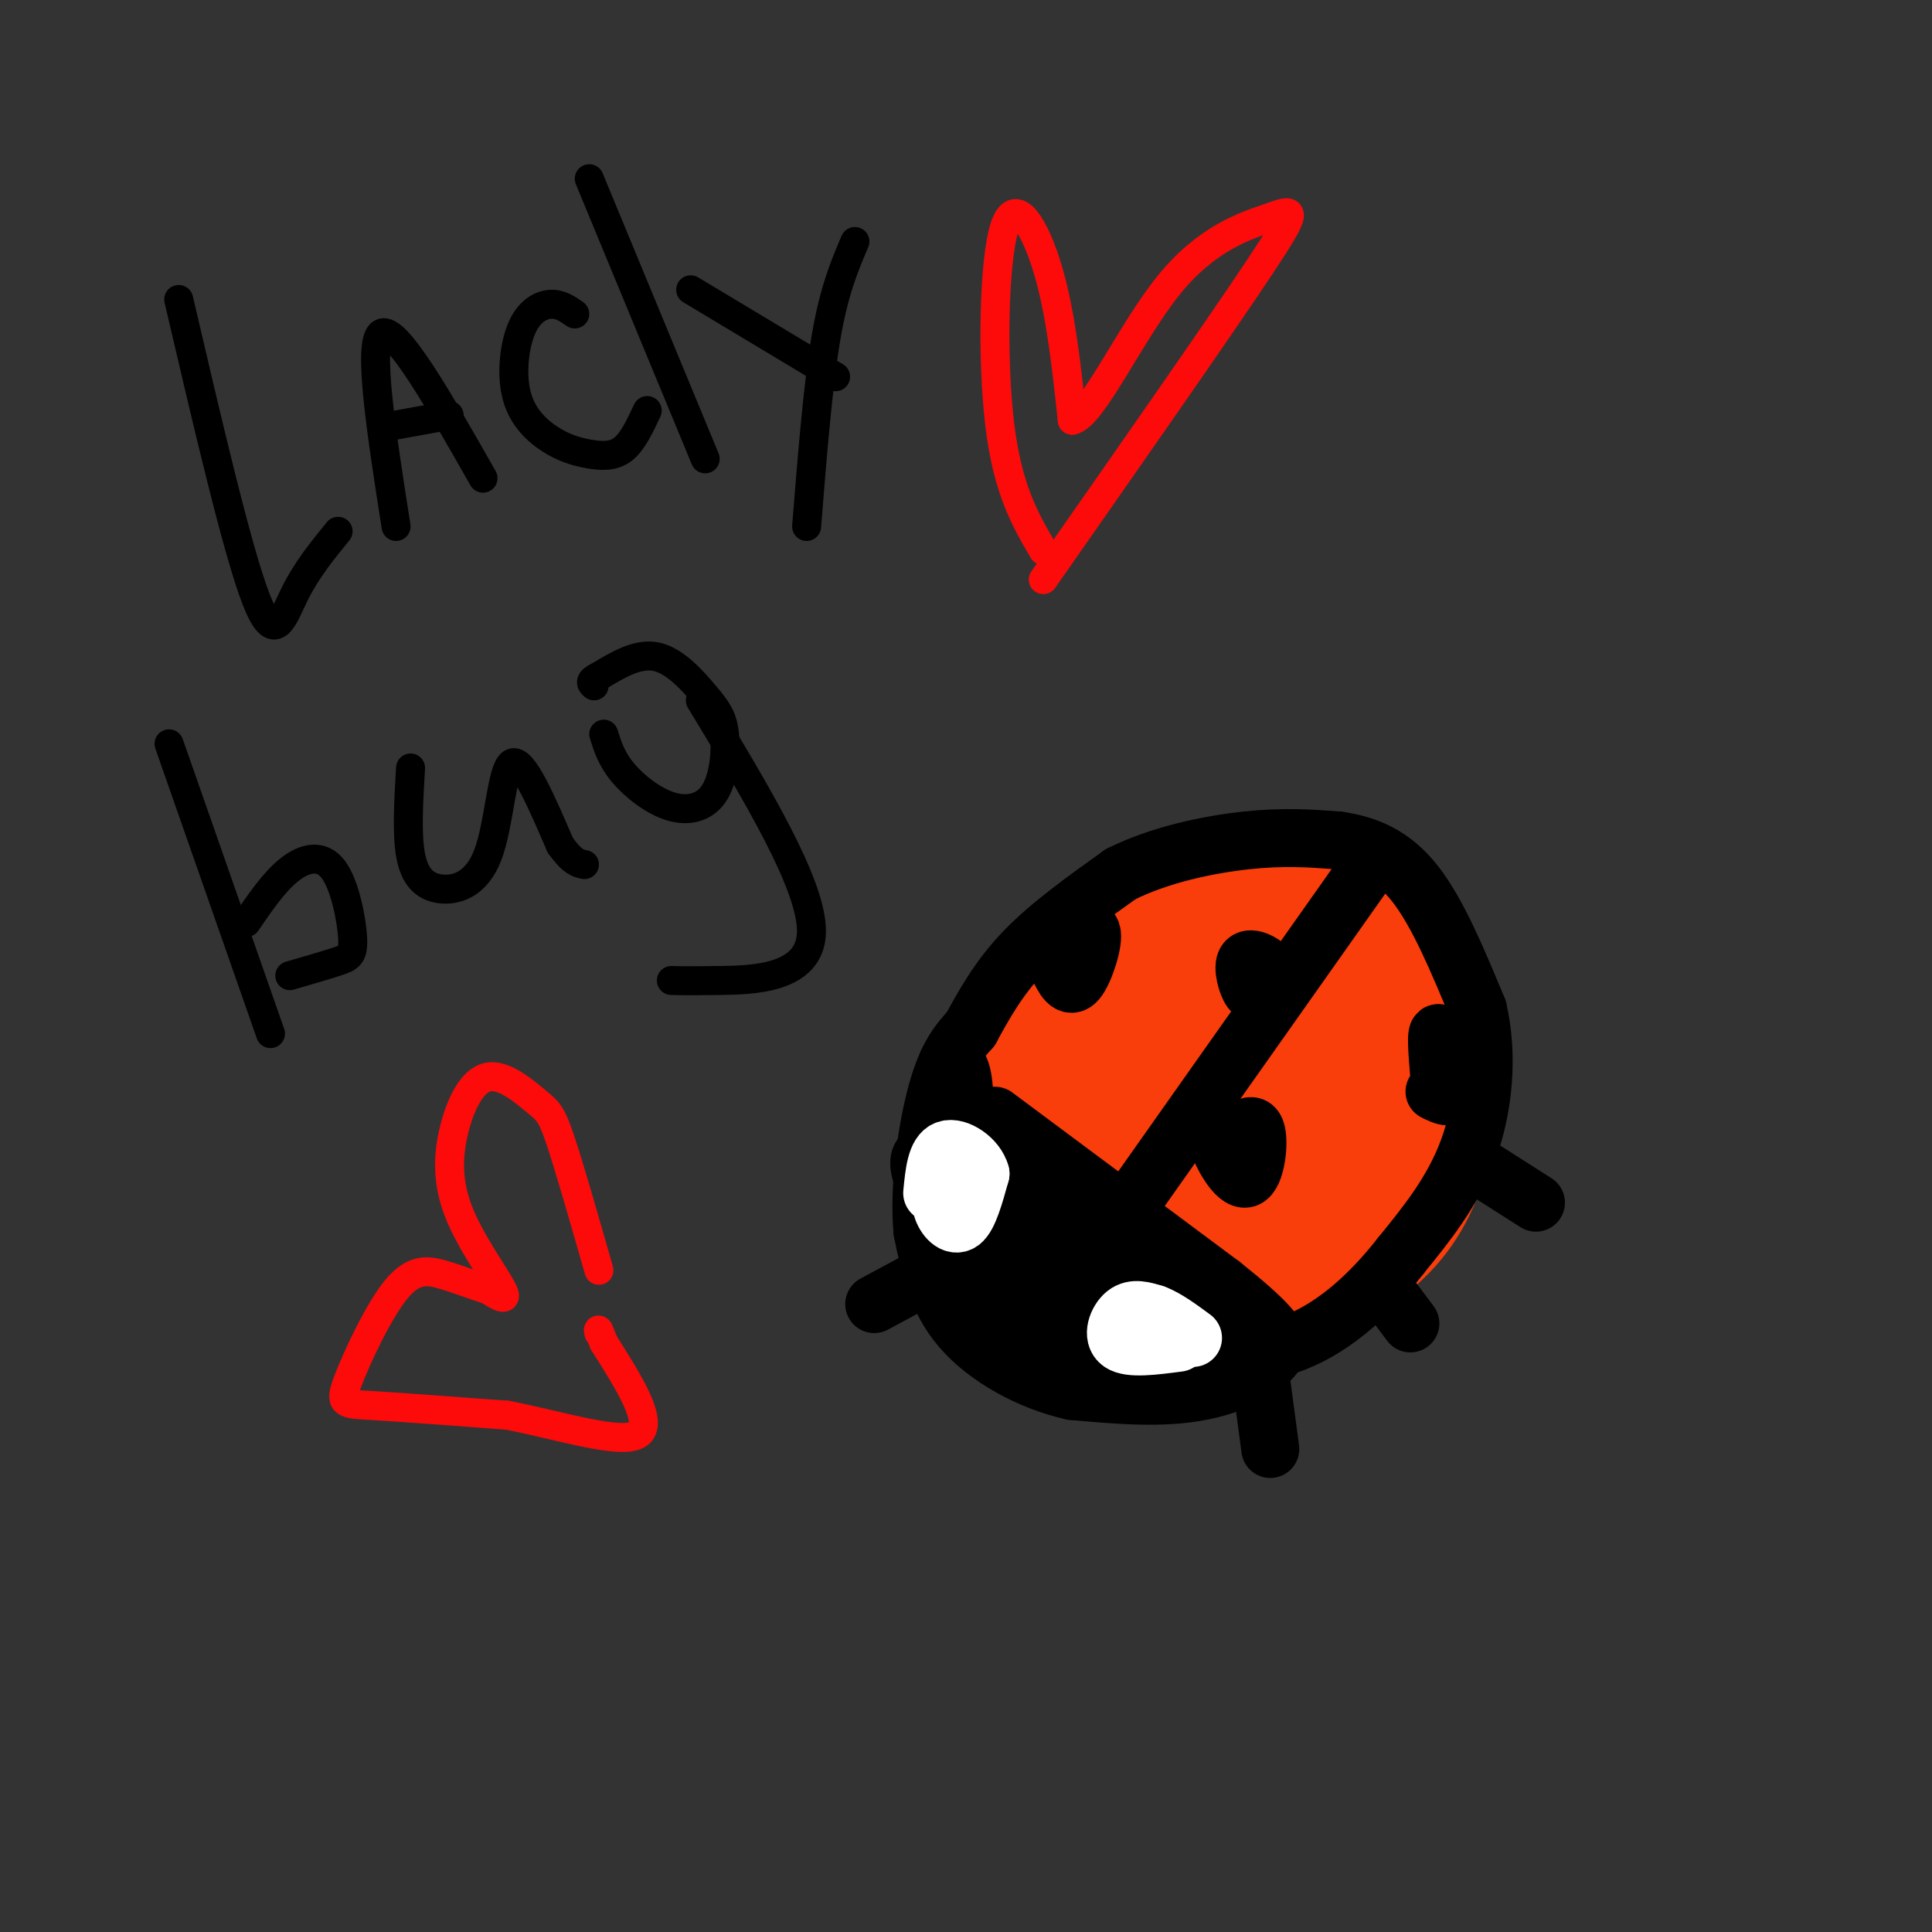 <svg viewBox='0 0 400 400' version='1.1' xmlns='http://www.w3.org/2000/svg' xmlns:xlink='http://www.w3.org/1999/xlink'><rect x="0" y="0" width="400" height="400" fill="#333333" stroke="none"/><g fill='none' stroke='rgb(0,0,0)' stroke-width='6' stroke-linecap='round' stroke-linejoin='round'><path d='M37,62c6.067,26.000 12.133,52.000 16,62c3.867,10.000 5.533,4.000 8,-1c2.467,-5.000 5.733,-9.000 9,-13'/><path d='M82,109c-3.000,-19.167 -6.000,-38.333 -3,-40c3.000,-1.667 12.000,14.167 21,30'/><path d='M93,86c0.000,0.000 -11.000,2.000 -11,2'/><path d='M119,65c-1.507,-1.054 -3.014,-2.107 -5,-2c-1.986,0.107 -4.451,1.376 -6,5c-1.549,3.624 -2.183,9.604 -1,14c1.183,4.396 4.183,7.209 7,9c2.817,1.791 5.451,2.559 8,3c2.549,0.441 5.014,0.555 7,-1c1.986,-1.555 3.493,-4.777 5,-8'/><path d='M122,37c0.000,0.000 24.000,58.000 24,58'/><path d='M143,60c0.000,0.000 30.000,18.000 30,18'/><path d='M177,50c-2.167,5.083 -4.333,10.167 -6,20c-1.667,9.833 -2.833,24.417 -4,39'/><path d='M35,154c0.000,0.000 21.000,60.000 21,60'/><path d='M51,191c2.914,-4.260 5.828,-8.520 9,-11c3.172,-2.480 6.603,-3.180 9,0c2.397,3.180 3.761,10.241 4,14c0.239,3.759 -0.646,4.217 -3,5c-2.354,0.783 -6.177,1.892 -10,3'/><path d='M85,159c-0.400,6.781 -0.801,13.563 0,18c0.801,4.437 2.802,6.530 6,7c3.198,0.470 7.592,-0.681 10,-7c2.408,-6.319 2.831,-17.805 5,-19c2.169,-1.195 6.085,7.903 10,17'/><path d='M116,175c2.500,3.500 3.750,3.750 5,4'/><path d='M125,152c0.811,2.583 1.621,5.165 4,8c2.379,2.835 6.326,5.922 10,7c3.674,1.078 7.076,0.148 9,-3c1.924,-3.148 2.371,-8.514 2,-12c-0.371,-3.486 -1.562,-5.092 -4,-8c-2.438,-2.908 -6.125,-7.116 -10,-8c-3.875,-0.884 -7.937,1.558 -12,4'/><path d='M124,140c-2.167,1.000 -1.583,1.500 -1,2'/><path d='M145,145c11.600,19.156 23.200,38.311 23,48c-0.200,9.689 -12.200,9.911 -19,10c-6.800,0.089 -8.400,0.044 -10,0'/></g>
<g fill='none' stroke='rgb(249,61,11)' stroke-width='28' stroke-linecap='round' stroke-linejoin='round'><path d='M221,261c-2.065,-2.315 -4.131,-4.631 -5,-11c-0.869,-6.369 -0.542,-16.792 0,-24c0.542,-7.208 1.298,-11.202 5,-17c3.702,-5.798 10.351,-13.399 17,-21'/><path d='M238,188c9.274,-4.679 23.958,-5.875 33,-5c9.042,0.875 12.440,3.821 15,7c2.560,3.179 4.280,6.589 6,10'/><path d='M292,200c2.083,6.429 4.292,17.500 4,27c-0.292,9.500 -3.083,17.429 -7,23c-3.917,5.571 -8.958,8.786 -14,12'/><path d='M275,262c-4.143,3.345 -7.500,5.708 -14,7c-6.500,1.292 -16.143,1.512 -22,0c-5.857,-1.512 -7.929,-4.756 -10,-8'/><path d='M229,261c-2.583,-4.928 -4.040,-13.250 -5,-17c-0.960,-3.750 -1.423,-2.930 3,-10c4.423,-7.070 13.732,-22.029 21,-29c7.268,-6.971 12.495,-5.954 16,-5c3.505,0.954 5.287,1.844 6,6c0.713,4.156 0.356,11.578 0,19'/><path d='M270,225c-4.358,6.892 -15.253,14.623 -21,16c-5.747,1.377 -6.347,-3.598 -7,-7c-0.653,-3.402 -1.358,-5.229 0,-9c1.358,-3.771 4.778,-9.487 9,-13c4.222,-3.513 9.247,-4.825 13,-6c3.753,-1.175 6.234,-2.213 8,1c1.766,3.213 2.816,10.679 3,16c0.184,5.321 -0.497,8.498 -3,14c-2.503,5.502 -6.828,13.327 -11,17c-4.172,3.673 -8.192,3.192 -11,1c-2.808,-2.192 -4.404,-6.096 -6,-10'/><path d='M244,245c-0.324,-3.875 1.866,-8.563 4,-11c2.134,-2.437 4.211,-2.622 7,-3c2.789,-0.378 6.289,-0.948 9,2c2.711,2.948 4.632,9.414 3,17c-1.632,7.586 -6.816,16.293 -12,25'/></g>
<g fill='none' stroke='rgb(0,0,0)' stroke-width='12' stroke-linecap='round' stroke-linejoin='round'><path d='M283,180c0.000,0.000 -48.000,68.000 -48,68'/><path d='M235,248c-10.333,14.833 -12.167,17.917 -14,21'/><path d='M206,231c0.000,0.000 47.000,35.000 47,35'/><path d='M253,266c9.833,7.833 10.917,9.917 12,12'/><path d='M265,278c-0.489,4.089 -7.711,8.311 -16,10c-8.289,1.689 -17.644,0.844 -27,0'/><path d='M222,288c-8.956,-2.000 -17.844,-7.000 -23,-13c-5.156,-6.000 -6.578,-13.000 -8,-20'/><path d='M191,255c-0.889,-8.978 0.889,-21.422 3,-29c2.111,-7.578 4.556,-10.289 7,-13'/><path d='M201,213c2.644,-4.867 5.756,-10.533 11,-16c5.244,-5.467 12.622,-10.733 20,-16'/><path d='M232,181c8.044,-4.044 18.156,-6.156 26,-7c7.844,-0.844 13.422,-0.422 19,0'/><path d='M277,174c5.933,0.844 11.267,2.956 16,9c4.733,6.044 8.867,16.022 13,26'/><path d='M306,209c2.200,9.511 1.200,20.289 -2,29c-3.200,8.711 -8.600,15.356 -14,22'/><path d='M290,260c-5.733,7.289 -13.067,14.511 -22,18c-8.933,3.489 -19.467,3.244 -30,3'/><path d='M238,281c-8.440,0.405 -14.542,-0.083 -19,-1c-4.458,-0.917 -7.274,-2.262 -11,-7c-3.726,-4.738 -8.363,-12.869 -13,-21'/><path d='M195,252c-4.156,-7.356 -8.044,-15.244 0,-13c8.044,2.244 28.022,14.622 48,27'/><path d='M243,266c3.796,4.847 -10.715,3.464 -20,0c-9.285,-3.464 -13.346,-9.010 -16,-9c-2.654,0.010 -3.901,5.574 0,9c3.901,3.426 12.951,4.713 22,6'/><path d='M229,272c10.012,1.464 24.042,2.125 25,1c0.958,-1.125 -11.155,-4.036 -21,-9c-9.845,-4.964 -17.423,-11.982 -25,-19'/><path d='M208,245c-5.102,-3.309 -5.356,-2.080 -7,-6c-1.644,-3.920 -4.678,-12.989 -5,-17c-0.322,-4.011 2.067,-2.965 3,0c0.933,2.965 0.409,7.847 2,12c1.591,4.153 5.295,7.576 9,11'/><path d='M210,245c3.179,3.440 6.625,6.542 5,8c-1.625,1.458 -8.321,1.274 -12,0c-3.679,-1.274 -4.339,-3.637 -5,-6'/><path d='M219,200c1.200,2.467 2.400,4.933 4,3c1.600,-1.933 3.600,-8.267 3,-10c-0.600,-1.733 -3.800,1.133 -7,4'/><path d='M219,197c-1.167,0.833 -0.583,0.917 0,1'/><path d='M261,203c-0.583,1.554 -1.167,3.107 -2,2c-0.833,-1.107 -1.917,-4.875 -1,-6c0.917,-1.125 3.833,0.393 5,2c1.167,1.607 0.583,3.304 0,5'/><path d='M254,237c2.565,-2.625 5.131,-5.250 6,-3c0.869,2.250 0.042,9.375 -2,10c-2.042,0.625 -5.298,-5.250 -6,-8c-0.702,-2.750 1.149,-2.375 3,-2'/><path d='M298,223c-0.422,-5.000 -0.844,-10.000 0,-9c0.844,1.000 2.956,8.000 3,11c0.044,3.000 -1.978,2.000 -4,1'/><path d='M261,285c0.000,0.000 2.000,15.000 2,15'/><path d='M286,266c0.000,0.000 6.000,8.000 6,8'/><path d='M307,242c0.000,0.000 11.000,7.000 11,7'/><path d='M194,263c0.000,0.000 -13.000,7.000 -13,7'/></g>
<g fill='none' stroke='rgb(255,255,255)' stroke-width='12' stroke-linecap='round' stroke-linejoin='round'><path d='M196,244c-0.778,1.978 -1.556,3.956 -1,6c0.556,2.044 2.444,4.156 4,3c1.556,-1.156 2.778,-5.578 4,-10'/><path d='M203,243c-0.800,-3.067 -4.800,-5.733 -7,-5c-2.200,0.733 -2.600,4.867 -3,9'/><path d='M244,278c-5.044,0.667 -10.089,1.333 -12,0c-1.911,-1.333 -0.689,-4.667 1,-6c1.689,-1.333 3.844,-0.667 6,0'/><path d='M239,272c2.333,0.833 5.167,2.917 8,5'/></g>
<g fill='none' stroke='rgb(253,10,10)' stroke-width='6' stroke-linecap='round' stroke-linejoin='round'><path d='M124,263c-3.065,-10.719 -6.130,-21.438 -8,-27c-1.870,-5.562 -2.546,-5.968 -5,-8c-2.454,-2.032 -6.685,-5.691 -10,-5c-3.315,0.691 -5.713,5.732 -7,11c-1.287,5.268 -1.462,10.765 1,17c2.462,6.235 7.561,13.210 9,16c1.439,2.790 -0.780,1.395 -3,0'/><path d='M101,267c-2.056,-0.573 -5.694,-2.004 -9,-3c-3.306,-0.996 -6.278,-1.556 -10,3c-3.722,4.556 -8.194,14.226 -10,19c-1.806,4.774 -0.944,4.650 5,5c5.944,0.350 16.972,1.175 28,2'/><path d='M105,293c10.667,2.044 23.333,6.156 27,4c3.667,-2.156 -1.667,-10.578 -7,-19'/><path d='M125,278c-1.333,-3.500 -1.167,-2.750 -1,-2'/><path d='M216,114c-3.679,-6.268 -7.357,-12.536 -9,-26c-1.643,-13.464 -1.250,-34.125 1,-41c2.250,-6.875 6.357,0.036 9,9c2.643,8.964 3.821,19.982 5,31'/><path d='M222,87c4.142,-0.745 11.997,-18.107 20,-28c8.003,-9.893 16.155,-12.317 21,-14c4.845,-1.683 6.384,-2.624 -2,10c-8.384,12.624 -26.692,38.812 -45,65'/></g>
</svg>
